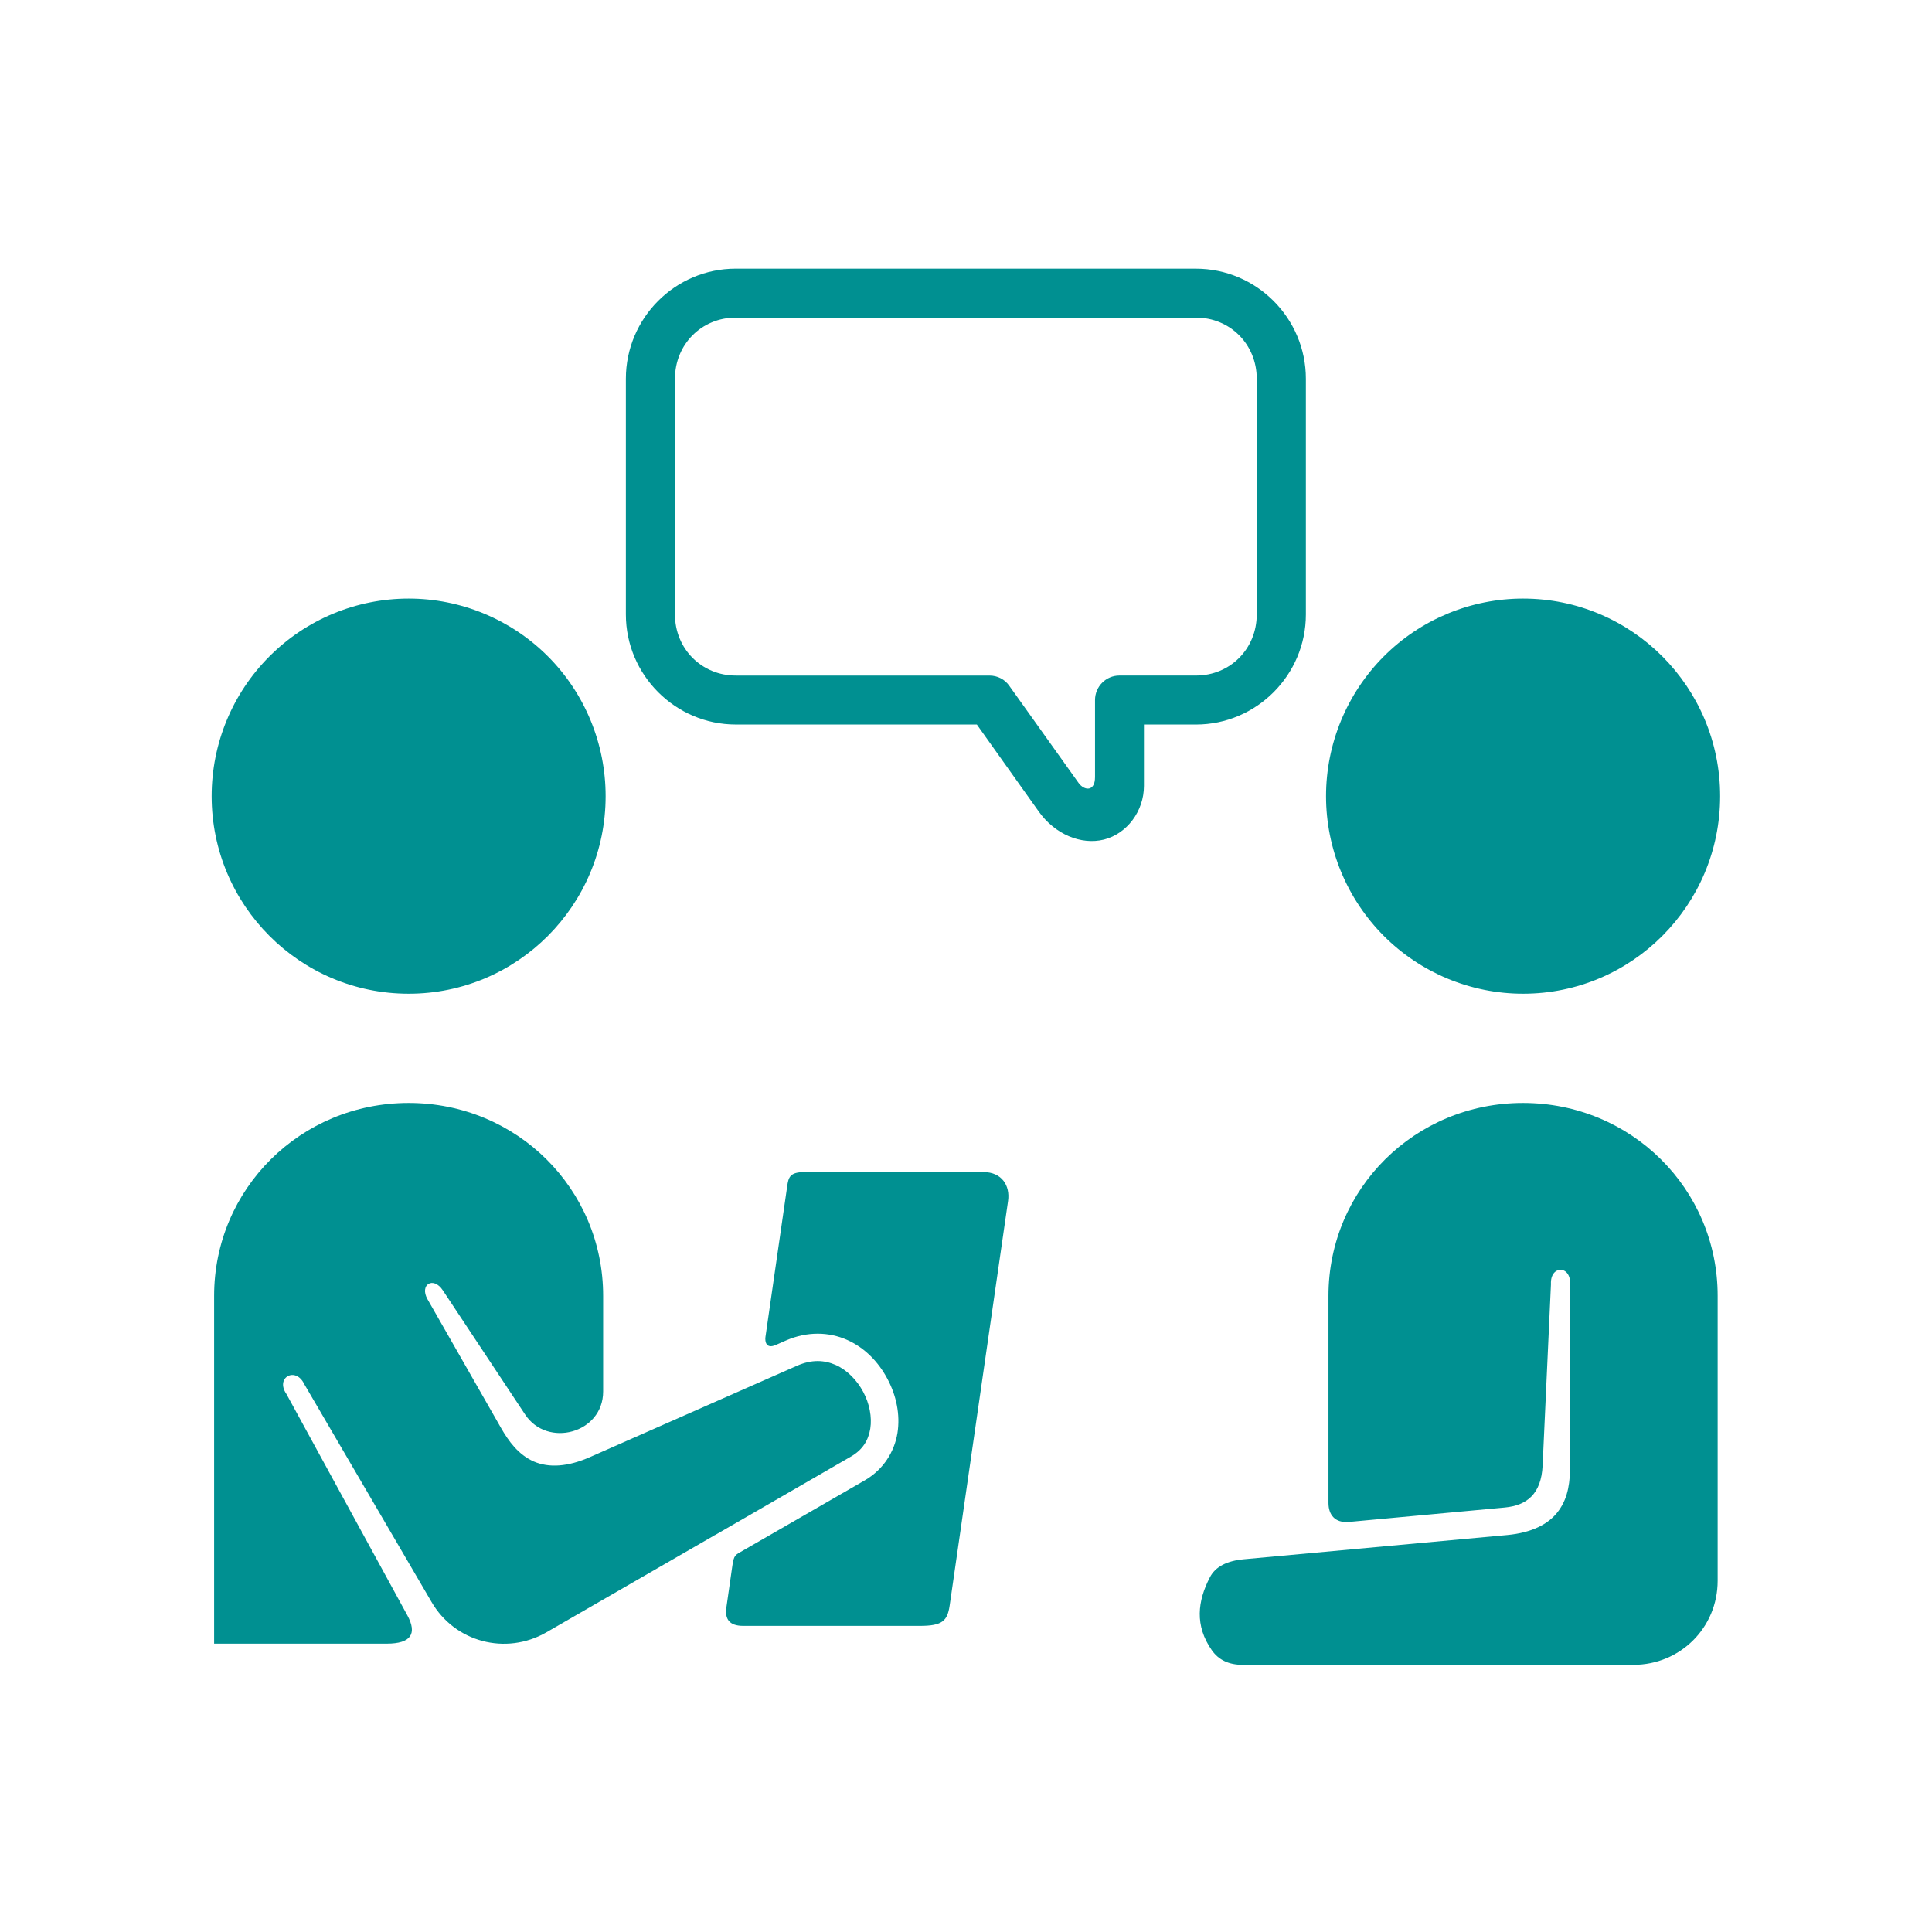 <svg xmlns="http://www.w3.org/2000/svg" xmlns:xlink="http://www.w3.org/1999/xlink" width="500" zoomAndPan="magnify" viewBox="0 0 375 375" height="500" preserveAspectRatio="xMidYMid meet" version="1.2"><defs><clipPath id="d248fb9db0"><path d="M 41.059 116 L 118 116 L 118 193 L 41.059 193 Z M 41.059 116 "/></clipPath><clipPath id="faaff0c173"><path d="M 232 214 L 334 214 L 334 323.176 L 232 323.176 Z M 232 214 "/></clipPath><clipPath id="b684e55e5f"><path d="M 41.059 214 L 170 214 L 170 320 L 41.059 320 Z M 41.059 214 "/></clipPath></defs><g id="a1b69cc2ab"><path style=" stroke:none;fill-rule:evenodd;fill:#009091;fill-opacity:1;" d="M 142.797 61.648 L 232.137 61.648 C 238.77 61.648 243.934 66.84 243.934 73.508 L 243.934 119.262 C 243.934 125.93 238.773 131.121 232.137 131.121 L 217.277 131.121 C 214.656 131.121 212.543 133.262 212.543 135.883 L 212.543 150.828 C 212.543 153.715 210.445 153.492 209.348 151.961 L 195.918 133.137 C 195.047 131.859 193.602 131.125 192.051 131.125 L 142.816 131.125 C 136.203 131.125 131.008 125.934 131.008 119.266 L 131.008 73.512 C 131.008 66.84 136.184 61.648 142.797 61.648 Z M 142.797 52.148 C 131.047 52.148 121.48 61.75 121.48 73.512 L 121.48 119.266 C 121.48 131.012 131.094 140.629 142.816 140.629 L 189.605 140.629 L 201.598 157.488 C 204.742 161.93 209.828 164.062 214.281 162.961 C 218.742 161.824 222.039 157.453 222.039 152.543 L 222.039 140.633 L 232.133 140.633 C 243.879 140.633 253.469 131.016 253.469 119.27 L 253.469 73.516 C 253.469 61.754 243.879 52.152 232.133 52.152 L 142.797 52.152 Z M 142.797 52.148 "/><g clip-rule="nonzero" clip-path="url(#d248fb9db0)"><path style=" stroke:none;fill-rule:evenodd;fill:#009091;fill-opacity:1;" d="M 117.551 154.535 C 117.551 175.699 100.449 192.879 79.328 192.879 C 58.207 192.879 41.082 175.699 41.082 154.535 C 41.082 144.359 45.102 134.598 52.285 127.414 C 59.453 120.223 69.168 116.184 79.328 116.184 C 89.461 116.184 99.184 120.223 106.367 127.414 C 113.531 134.598 117.551 144.359 117.551 154.535 Z M 117.551 154.535 "/></g><path style=" stroke:none;fill-rule:evenodd;fill:#009091;fill-opacity:1;" d="M 333.875 154.535 C 333.875 175.699 316.75 192.879 295.633 192.879 C 285.492 192.879 275.754 188.84 268.586 181.648 C 261.43 174.465 257.383 164.699 257.383 154.535 C 257.383 144.359 261.43 134.598 268.586 127.414 C 275.754 120.223 285.492 116.184 295.633 116.184 C 316.75 116.184 333.875 133.352 333.875 154.535 Z M 333.875 154.535 "/><g clip-rule="nonzero" clip-path="url(#faaff0c173)"><path style=" stroke:none;fill-rule:evenodd;fill:#009091;fill-opacity:1;" d="M 295.609 214.082 C 316.602 214.082 333.395 230.754 333.395 251.523 L 333.395 306.824 C 333.395 315.914 326.141 323.141 317.039 323.141 L 241.195 323.141 C 238.504 323.141 236.543 322.188 235.23 320.332 C 231.848 315.5 232.461 310.766 234.82 306.195 C 235.883 304.07 238.203 302.945 241.41 302.652 L 292.562 297.945 C 297.266 297.504 300.648 295.863 302.547 293.203 C 304.473 290.555 304.75 287.41 304.75 284.445 L 304.75 249.273 C 304.945 245.535 300.84 245.535 301.039 249.273 L 299.422 284.445 C 299.16 290.047 296.297 292.211 292.059 292.609 L 261.879 295.402 C 259.035 295.668 257.855 293.918 257.855 291.734 L 257.855 251.523 C 257.863 230.75 274.641 214.082 295.609 214.082 Z M 295.609 214.082 "/></g><g clip-rule="nonzero" clip-path="url(#b684e55e5f)"><path style=" stroke:none;fill-rule:evenodd;fill:#009091;fill-opacity:1;" d="M 79.328 214.082 C 100.297 214.082 117.07 230.754 117.07 251.523 L 117.07 270.086 C 117.07 278.211 106.234 281.102 101.914 274.543 L 85.965 250.473 C 84.109 247.637 81.379 249.355 82.977 252.176 L 97.262 277.191 C 98.746 279.77 100.602 282.328 103.57 283.66 C 106.566 284.965 110.258 284.699 114.535 282.809 L 154.641 265.117 C 157.609 263.801 160.051 263.992 162.238 264.953 C 164.422 265.941 166.324 267.867 167.547 270.16 C 168.773 272.445 169.273 275.074 168.922 277.293 C 168.555 279.531 167.484 281.383 165.164 282.719 L 138.891 297.895 L 138.785 297.945 C 138.652 298.004 138.543 298.066 138.41 298.16 L 106.062 316.828 C 98.18 321.367 88.242 318.746 83.719 310.867 L 59.059 268.664 C 57.398 265.168 53.383 267.375 55.586 270.562 L 79.066 313.531 C 80.988 317.07 79.836 319.031 75.051 319.031 L 41.562 319.031 L 41.562 251.523 C 41.562 230.75 58.359 214.082 79.328 214.082 Z M 79.328 214.082 "/></g><path style=" stroke:none;fill-rule:evenodd;fill:#009091;fill-opacity:1;" d="M 156.191 227.496 L 190.879 227.496 C 194.418 227.496 196.098 230.094 195.664 233.109 L 184.328 311.637 C 183.891 314.629 182.883 315.582 178.559 315.582 L 144.27 315.582 C 141.559 315.582 140.668 314.27 140.992 311.996 L 142.148 303.922 C 142.453 301.773 142.742 301.824 144.117 301.016 L 167.836 287.344 C 171.508 285.219 173.602 281.75 174.195 278.168 C 174.762 274.562 173.977 270.879 172.25 267.641 C 170.543 264.406 167.879 261.609 164.43 260.078 C 160.957 258.531 156.723 258.359 152.504 260.211 L 150.578 261.059 C 148.703 261.887 148.461 260.391 148.57 259.531 L 152.789 230.285 C 153.043 228.52 153.281 227.496 156.191 227.496 Z M 156.191 227.496 "/></g></svg>